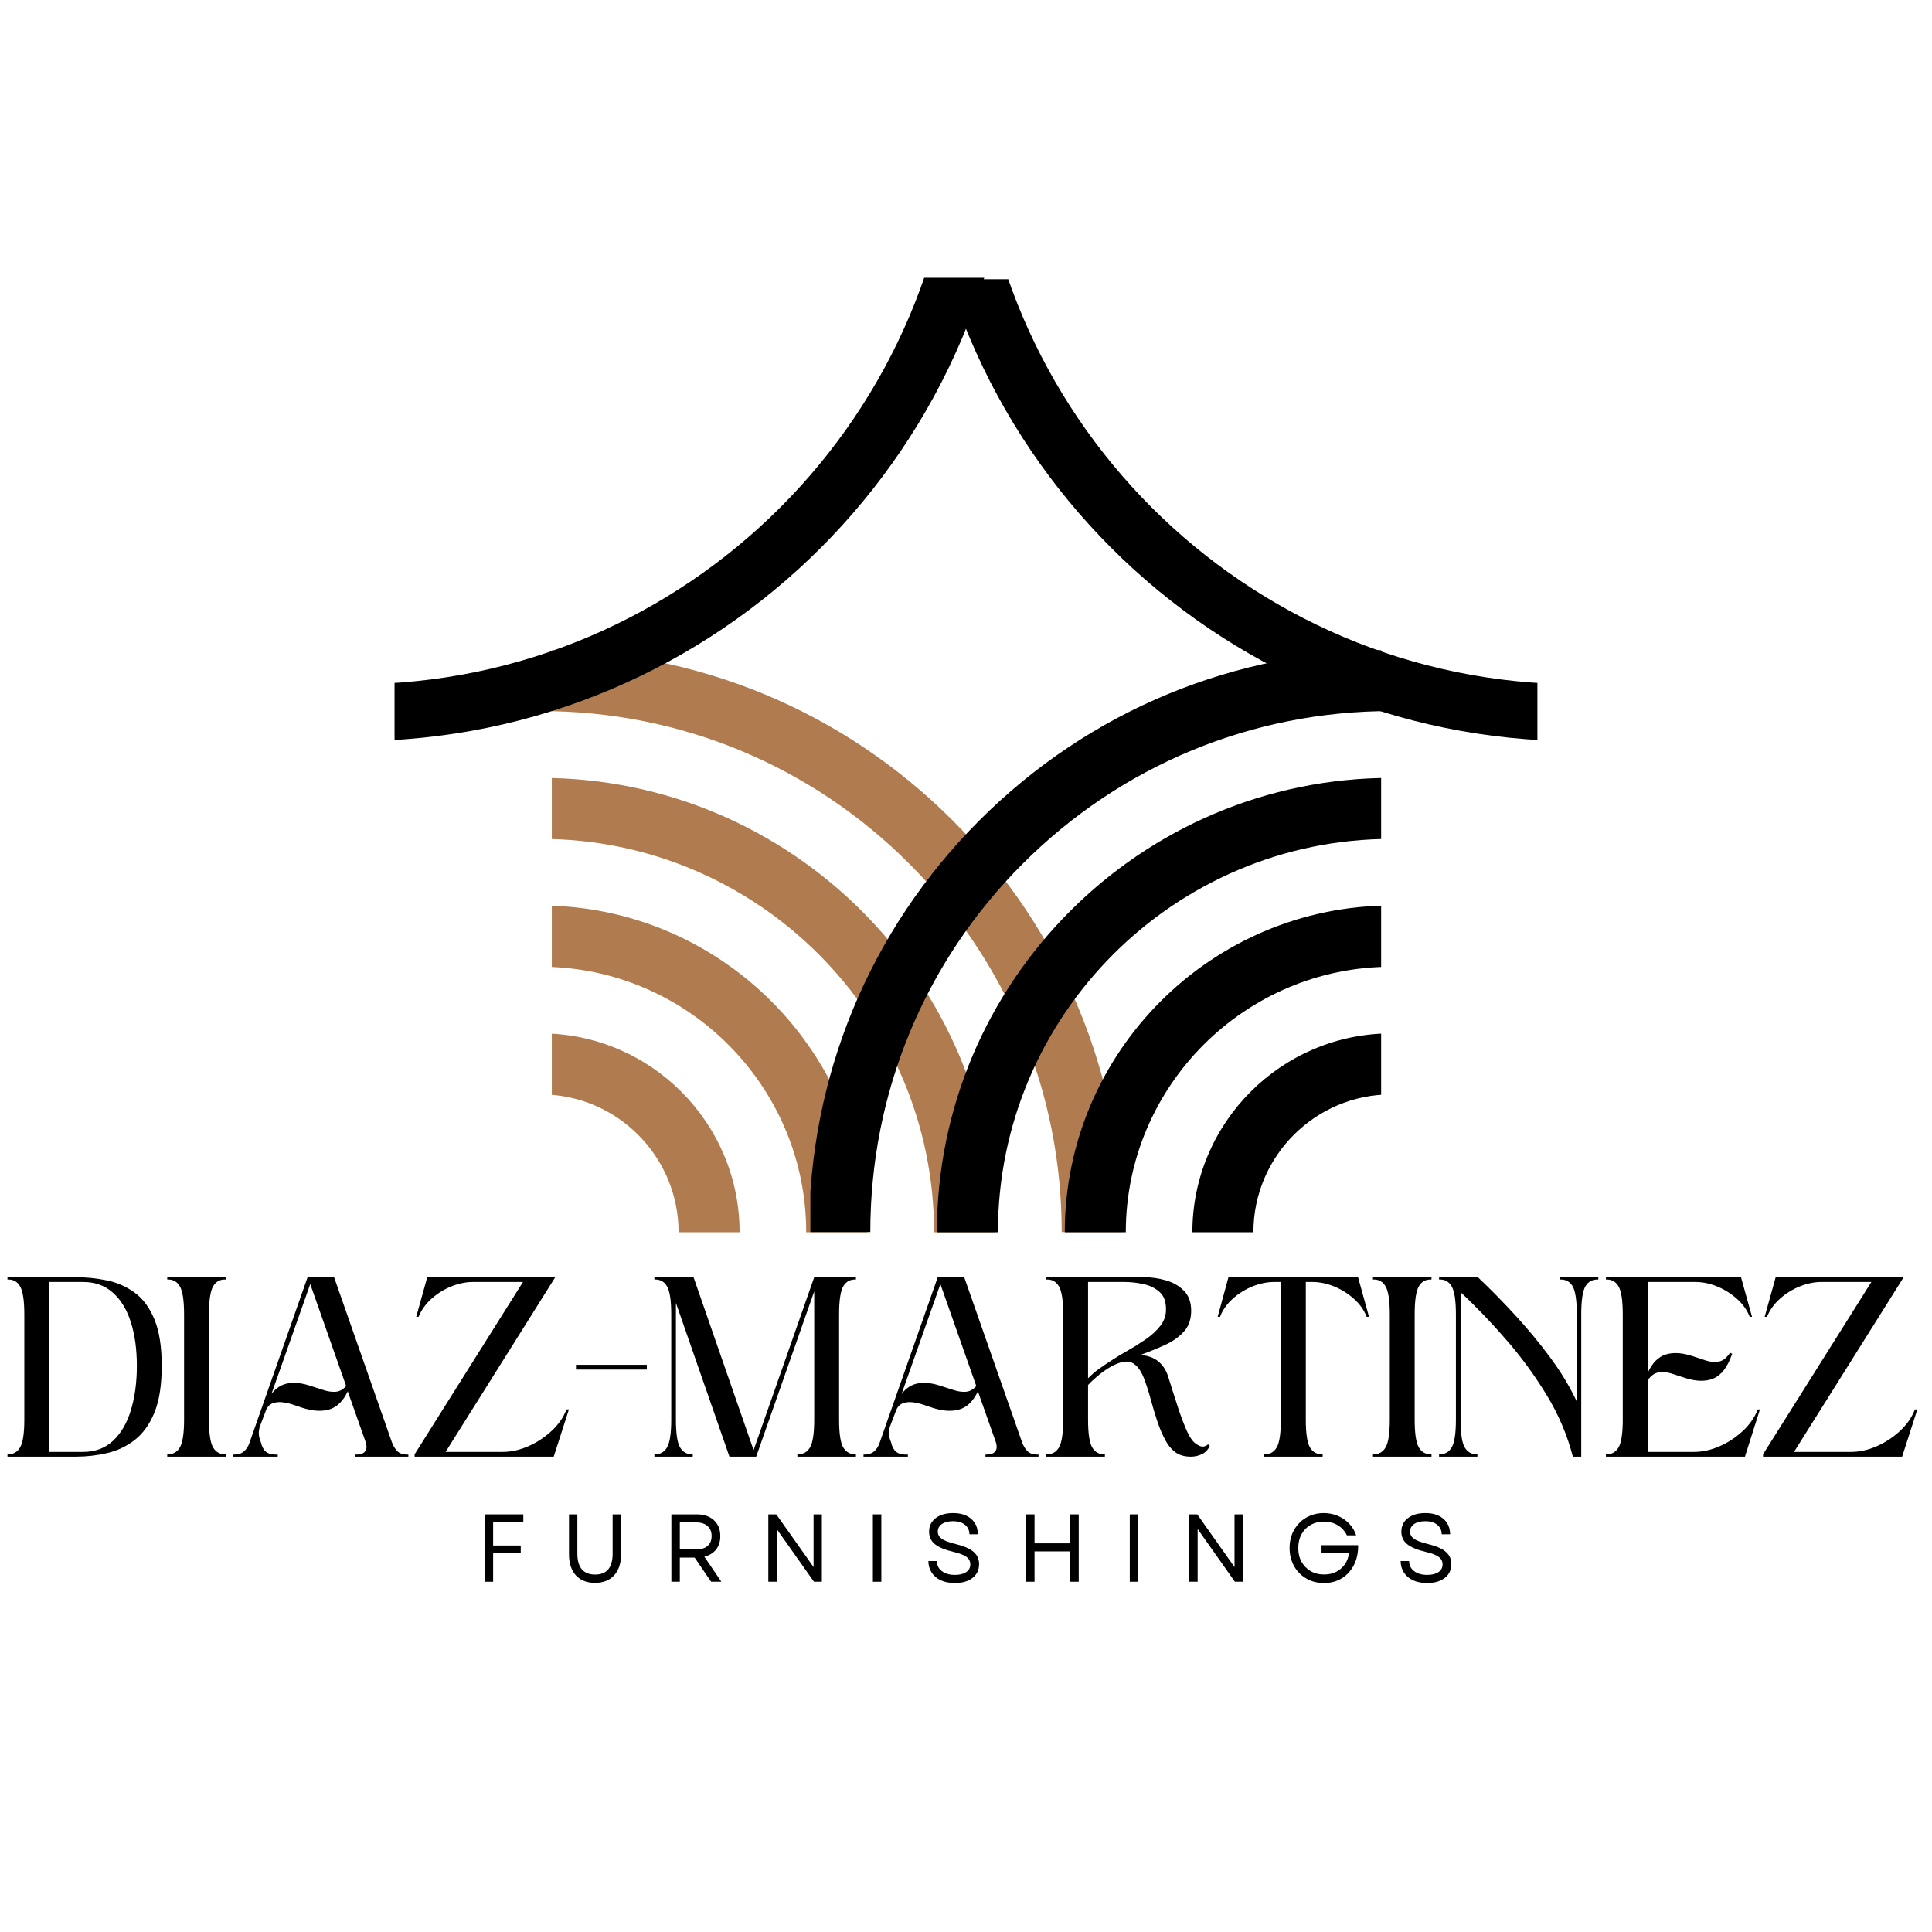 <svg version="1.0" preserveAspectRatio="xMidYMid meet" height="500" viewBox="0 0 375 375" zoomAndPan="magnify" width="500" xmlns:xlink="http://www.w3.org/1999/xlink" xmlns="http://www.w3.org/2000/svg"><defs><g></g><clipPath id="cb643828eb"><path clip-rule="nonzero" d="M 107.105 126.172 L 217.703 126.172 L 217.703 239.973 L 107.105 239.973 Z M 107.105 126.172"></path></clipPath><clipPath id="ec93d3a5c1"><path clip-rule="nonzero" d="M 157.031 126.172 L 268.078 126.172 L 268.078 239.973 L 157.031 239.973 Z M 157.031 126.172"></path></clipPath><clipPath id="fa23fcbaa0"><path clip-rule="nonzero" d="M 0.293 0.172 L 111.078 0.172 L 111.078 113.973 L 0.293 113.973 Z M 0.293 0.172"></path></clipPath><clipPath id="d5e8ef216a"><rect height="114" y="0" width="112" x="0"></rect></clipPath><clipPath id="9f43c916fb"><path clip-rule="nonzero" d="M 76.582 53.922 L 196.805 53.922 L 196.805 143.863 L 76.582 143.863 Z M 76.582 53.922"></path></clipPath><clipPath id="b1055ad3bf"><path clip-rule="nonzero" d="M 178.188 54.195 L 298.41 54.195 L 298.41 144.133 L 178.188 144.133 Z M 178.188 54.195"></path></clipPath><clipPath id="89c5015609"><path clip-rule="nonzero" d="M 0.188 0.195 L 120.41 0.195 L 120.41 89.863 L 0.188 89.863 Z M 0.188 0.195"></path></clipPath><clipPath id="adea486b5c"><rect height="91" y="0" width="121" x="0"></rect></clipPath><clipPath id="f7bf1d6353"><rect height="353" y="0" width="375" x="0"></rect></clipPath><clipPath id="f2bd9bbeee"><rect height="52" y="0" width="374" x="0"></rect></clipPath><clipPath id="52b6891fd5"><rect height="29" y="0" width="199" x="0"></rect></clipPath></defs><g transform="matrix(1, 0, 0, 1, 0, 0)"><g clip-path="url(#f7bf1d6353)"><g clip-path="url(#cb643828eb)"><path fill-rule="nonzero" fill-opacity="1" d="M 104.953 277.789 C 83.66 277.789 66.348 260.473 66.348 239.184 C 66.348 217.891 83.66 200.578 104.953 200.578 C 126.242 200.578 143.555 217.891 143.555 239.184 L 131.711 239.184 C 131.711 224.445 119.734 212.422 104.953 212.422 C 90.215 212.422 78.191 224.402 78.191 239.184 C 78.191 253.965 90.168 265.945 104.953 265.945 Z M 104.953 290.715 C 76.52 290.715 53.418 267.57 53.418 239.184 C 53.418 210.793 76.562 187.648 104.953 187.648 C 133.34 187.648 156.484 210.793 156.484 239.184 L 168.328 239.184 C 168.328 204.238 139.895 175.762 104.906 175.762 C 69.965 175.762 41.484 204.195 41.484 239.184 C 41.484 274.125 69.918 302.605 104.906 302.605 L 104.906 290.715 Z M 104.953 315.531 C 62.867 315.531 28.602 281.27 28.602 239.184 C 28.602 197.098 62.867 162.832 104.953 162.832 C 147.035 162.832 181.301 197.098 181.301 239.184 L 193.145 239.184 C 193.145 190.543 153.59 150.988 104.953 150.988 C 56.312 150.988 16.758 190.543 16.758 239.184 C 16.758 287.824 56.312 327.375 104.953 327.375 Z M 104.953 340.352 C 77.918 340.352 52.516 329.816 33.438 310.742 C 14.363 291.664 3.785 266.215 3.785 239.184 C 3.785 212.152 14.316 186.746 33.438 167.668 C 52.559 148.594 77.918 138.016 104.953 138.016 C 131.984 138.016 157.391 148.547 176.465 167.625 C 195.543 186.699 206.074 212.152 206.074 239.137 L 217.961 239.137 C 217.961 208.941 206.211 180.551 184.875 159.215 C 163.535 137.879 135.148 126.172 104.953 126.172 C 74.754 126.172 46.367 137.926 25.031 159.262 C 3.695 180.598 -8.059 208.984 -8.059 239.184 C -8.059 269.379 3.695 297.77 25.031 319.105 C 46.367 340.441 74.754 352.195 104.953 352.195 Z M 104.953 340.352" fill="#b07b4f"></path></g><g clip-path="url(#ec93d3a5c1)"><g transform="matrix(1, 0, 0, 1, 157, 126)"><g clip-path="url(#d5e8ef216a)"><g clip-path="url(#fa23fcbaa0)"><path fill-rule="nonzero" fill-opacity="1" d="M 113.047 151.789 C 134.34 151.789 151.652 134.473 151.652 113.184 C 151.652 91.891 134.34 74.578 113.047 74.578 C 91.754 74.578 74.441 91.891 74.441 113.184 L 86.285 113.184 C 86.285 98.445 98.266 86.422 113.047 86.422 C 127.785 86.422 139.809 98.402 139.809 113.184 C 139.809 127.965 127.828 139.945 113.047 139.945 Z M 113.047 164.715 C 141.48 164.715 164.578 141.57 164.578 113.184 C 164.578 84.793 141.434 61.648 113.047 61.648 C 84.66 61.648 61.516 84.793 61.516 113.184 L 49.672 113.184 C 49.672 78.238 78.105 49.762 113.094 49.762 C 148.035 49.762 176.516 78.195 176.516 113.184 C 176.516 148.125 148.082 176.605 113.094 176.605 L 113.094 164.715 Z M 113.047 189.531 C 155.133 189.531 189.398 155.27 189.398 113.184 C 189.398 71.098 155.133 36.832 113.047 36.832 C 70.961 36.832 36.695 71.098 36.695 113.184 L 24.852 113.184 C 24.852 64.543 64.406 24.988 113.047 24.988 C 161.688 24.988 201.242 64.543 201.242 113.184 C 201.242 161.824 161.688 201.375 113.047 201.375 Z M 113.047 214.352 C 140.078 214.352 165.484 203.816 184.559 184.742 C 203.637 165.664 214.215 140.215 214.215 113.184 C 214.215 86.152 203.684 60.746 184.559 41.668 C 165.438 22.594 140.078 12.016 113.047 12.016 C 86.016 12.016 60.609 22.547 41.535 41.625 C 22.457 60.699 11.926 86.152 11.926 113.137 L 0.035 113.137 C 0.035 82.941 11.789 54.551 33.125 33.215 C 54.461 11.879 82.852 0.172 113.047 0.172 C 143.242 0.172 171.633 11.926 192.969 33.262 C 214.305 54.598 226.059 82.984 226.059 113.184 C 226.059 143.379 214.305 171.77 192.969 193.105 C 171.633 214.441 143.242 226.195 113.047 226.195 Z M 113.047 214.352" fill="#000000"></path></g></g></g></g><g clip-path="url(#9f43c916fb)"><path fill-rule="nonzero" fill-opacity="1" d="M 196.797 15.918 C 196.797 86.488 139.422 143.863 68.848 143.863 C -1.723 143.863 -59.098 86.488 -59.098 15.918 C -59.098 -54.656 -1.723 -112.031 68.848 -112.031 C 139.422 -112.031 196.797 -54.656 196.797 15.918 Z M -48.055 15.918 C -48.055 80.293 4.473 132.816 68.848 132.816 C 133.227 132.816 185.75 80.293 185.75 15.918 C 185.75 -48.461 133.227 -100.984 68.848 -100.984 C 4.473 -100.984 -48.055 -48.461 -48.055 15.918 Z M -48.055 15.918" fill="#000000"></path></g><g clip-path="url(#b1055ad3bf)"><g transform="matrix(1, 0, 0, 1, 178, 54)"><g clip-path="url(#adea486b5c)"><g clip-path="url(#89c5015609)"><path fill-rule="nonzero" fill-opacity="1" d="M 0.195 -38.082 C 0.195 32.488 57.57 89.863 128.141 89.863 C 198.715 89.863 256.086 32.488 256.086 -38.082 C 256.086 -108.656 198.715 -166.031 128.141 -166.031 C 57.57 -166.031 0.195 -108.656 0.195 -38.082 Z M 245.043 -38.082 C 245.043 26.293 192.52 78.816 128.141 78.816 C 63.766 78.816 11.238 26.293 11.238 -38.082 C 11.238 -102.461 63.766 -154.984 128.141 -154.984 C 192.52 -154.984 245.043 -102.461 245.043 -38.082 Z M 245.043 -38.082" fill="#000000"></path></g></g></g></g></g></g><g transform="matrix(1, 0, 0, 1, -0, 244)"><g clip-path="url(#f2bd9bbeee)"><g fill-opacity="1" fill="#000000"><g transform="translate(1.454, 38.739)"><g><path d="M 0 0 L 0 -0.453 C 1.082 -0.422 1.895 -0.863 2.438 -1.781 C 2.988 -2.695 3.266 -4.5 3.266 -7.188 L 3.266 -27.594 C 3.266 -30.312 2.988 -32.133 2.438 -33.062 C 1.895 -34 1.082 -34.438 0 -34.375 L 0 -34.828 L 13.234 -34.828 C 15.273 -34.828 17.285 -34.625 19.266 -34.219 C 21.254 -33.812 23.055 -33.02 24.672 -31.844 C 26.285 -30.676 27.566 -28.945 28.516 -26.656 C 29.461 -24.363 29.938 -21.352 29.938 -17.625 C 29.938 -13.883 29.461 -10.859 28.516 -8.547 C 27.566 -6.242 26.289 -4.473 24.688 -3.234 C 23.094 -1.992 21.301 -1.145 19.312 -0.688 C 17.332 -0.227 15.305 0 13.234 0 Z M 8.094 -33.906 L 8.094 -0.922 L 14.672 -0.922 C 17.004 -0.922 18.941 -1.641 20.484 -3.078 C 22.035 -4.523 23.191 -6.508 23.953 -9.031 C 24.723 -11.562 25.109 -14.426 25.109 -17.625 C 25.109 -20.844 24.719 -23.676 23.938 -26.125 C 23.156 -28.57 21.988 -30.477 20.438 -31.844 C 18.895 -33.219 16.973 -33.906 14.672 -33.906 Z M 8.094 -33.906"></path></g></g></g><g fill-opacity="1" fill="#000000"><g transform="translate(32.464, 38.739)"><g><path d="M 11.359 -34.828 L 11.359 -34.375 C 10.266 -34.438 9.445 -34 8.906 -33.062 C 8.363 -32.133 8.094 -30.312 8.094 -27.594 L 8.094 -7.188 C 8.094 -4.5 8.363 -2.695 8.906 -1.781 C 9.445 -0.863 10.266 -0.422 11.359 -0.453 L 11.359 0 L 0 0 L 0 -0.453 C 1.082 -0.422 1.895 -0.863 2.438 -1.781 C 2.988 -2.695 3.266 -4.5 3.266 -7.188 L 3.266 -27.594 C 3.266 -30.312 2.988 -32.133 2.438 -33.062 C 1.895 -34 1.082 -34.438 0 -34.375 L 0 -34.828 Z M 11.359 -34.828"></path></g></g></g><g fill-opacity="1" fill="#000000"><g transform="translate(45.296, 38.739)"><g><path d="M 19.547 -34.828 L 30.75 -2.859 C 31.031 -2.078 31.406 -1.461 31.875 -1.016 C 32.352 -0.578 33.051 -0.375 33.969 -0.406 L 33.969 0 L 23.672 0 L 23.672 -0.406 C 24.555 -0.375 25.176 -0.562 25.531 -0.969 C 25.895 -1.375 25.941 -2.004 25.672 -2.859 L 22.203 -12.672 C 21.316 -10.805 20.145 -9.645 18.688 -9.188 C 17.227 -8.727 15.477 -8.82 13.438 -9.469 C 12.926 -9.633 12.32 -9.836 11.625 -10.078 C 10.938 -10.316 10.227 -10.477 9.5 -10.562 C 8.77 -10.645 8.109 -10.562 7.516 -10.312 C 6.922 -10.062 6.488 -9.523 6.219 -8.703 L 5.141 -5.859 C 5.004 -5.41 4.938 -4.988 4.938 -4.594 C 4.938 -4.207 5.004 -3.797 5.141 -3.359 C 5.211 -3.191 5.281 -3.004 5.344 -2.797 C 5.414 -2.598 5.469 -2.41 5.5 -2.234 C 5.77 -1.492 6.148 -0.992 6.641 -0.734 C 7.141 -0.484 7.797 -0.375 8.609 -0.406 L 8.609 0 C 7.348 0 5.895 0 4.25 0 C 2.602 0 1.188 0 0 0 L 0 -0.406 C 0.812 -0.375 1.473 -0.562 1.984 -0.969 C 2.492 -1.375 2.867 -1.93 3.109 -2.641 L 14.406 -34.828 Z M 21.891 -13.703 L 14.922 -33.5 L 7.391 -12.172 C 8.266 -13.328 9.348 -14.016 10.641 -14.234 C 11.93 -14.453 13.41 -14.273 15.078 -13.703 C 15.859 -13.461 16.656 -13.207 17.469 -12.938 C 18.281 -12.664 19.066 -12.551 19.828 -12.594 C 20.598 -12.645 21.285 -13.016 21.891 -13.703 Z M 21.891 -13.703"></path></g></g></g><g fill-opacity="1" fill="#000000"><g transform="translate(80.788, 38.739)"><g><path d="M 26.984 -34.828 L 5.703 -0.922 L 16.75 -0.922 C 18.414 -0.922 20.078 -1.285 21.734 -2.016 C 23.398 -2.742 24.906 -3.727 26.25 -4.969 C 27.594 -6.207 28.566 -7.609 29.172 -9.172 L 29.641 -9.172 L 26.688 0 L -0.312 0 L -0.312 -0.453 L 20.719 -33.906 L 11 -33.906 C 9.645 -33.906 8.254 -33.617 6.828 -33.047 C 5.398 -32.473 4.113 -31.676 2.969 -30.656 C 1.832 -29.633 0.992 -28.461 0.453 -27.141 L 0 -27.141 L 2.141 -34.828 Z M 26.984 -34.828"></path></g></g></g><g fill-opacity="1" fill="#000000"><g transform="translate(111.798, 38.739)"><g><path d="M 0 -17.828 L 13.75 -17.828 L 13.75 -16.906 L 0 -16.906 Z M 0 -17.828"></path></g></g></g><g fill-opacity="1" fill="#000000"><g transform="translate(127.023, 38.739)"><g><path d="M 31.016 -7.188 L 31.016 -32.078 L 19.75 0 L 14.562 0 L 4.172 -29.844 L 4.172 -7.188 C 4.172 -4.5 4.441 -2.695 4.984 -1.781 C 5.535 -0.863 6.352 -0.422 7.438 -0.453 L 7.438 0 L 0 0 L 0 -0.453 C 1.082 -0.422 1.895 -0.863 2.438 -1.781 C 2.988 -2.695 3.266 -4.5 3.266 -7.188 L 3.266 -27.594 C 3.266 -30.312 2.988 -32.133 2.438 -33.062 C 1.895 -34 1.082 -34.438 0 -34.375 L 0 -34.828 L 7.594 -34.828 L 19.25 -1.266 L 31.016 -34.828 L 39.109 -34.828 L 39.109 -34.375 C 38.023 -34.438 37.207 -34 36.656 -33.062 C 36.113 -32.133 35.844 -30.312 35.844 -27.594 L 35.844 -7.188 C 35.844 -4.5 36.113 -2.695 36.656 -1.781 C 37.207 -0.863 38.023 -0.422 39.109 -0.453 L 39.109 0 L 27.75 0 L 27.75 -0.453 C 28.832 -0.422 29.645 -0.863 30.188 -1.781 C 30.738 -2.695 31.016 -4.5 31.016 -7.188 Z M 31.016 -7.188"></path></g></g></g><g fill-opacity="1" fill="#000000"><g transform="translate(167.607, 38.739)"><g><path d="M 19.547 -34.828 L 30.75 -2.859 C 31.031 -2.078 31.406 -1.461 31.875 -1.016 C 32.352 -0.578 33.051 -0.375 33.969 -0.406 L 33.969 0 L 23.672 0 L 23.672 -0.406 C 24.555 -0.375 25.176 -0.562 25.531 -0.969 C 25.895 -1.375 25.941 -2.004 25.672 -2.859 L 22.203 -12.672 C 21.316 -10.805 20.145 -9.645 18.688 -9.188 C 17.227 -8.727 15.477 -8.82 13.438 -9.469 C 12.926 -9.633 12.32 -9.836 11.625 -10.078 C 10.938 -10.316 10.227 -10.477 9.5 -10.562 C 8.77 -10.645 8.109 -10.562 7.516 -10.312 C 6.922 -10.062 6.488 -9.523 6.219 -8.703 L 5.141 -5.859 C 5.004 -5.41 4.938 -4.988 4.938 -4.594 C 4.938 -4.207 5.004 -3.797 5.141 -3.359 C 5.211 -3.191 5.281 -3.004 5.344 -2.797 C 5.414 -2.598 5.469 -2.41 5.5 -2.234 C 5.77 -1.492 6.148 -0.992 6.641 -0.734 C 7.141 -0.484 7.797 -0.375 8.609 -0.406 L 8.609 0 C 7.348 0 5.895 0 4.25 0 C 2.602 0 1.188 0 0 0 L 0 -0.406 C 0.812 -0.375 1.473 -0.562 1.984 -0.969 C 2.492 -1.375 2.867 -1.93 3.109 -2.641 L 14.406 -34.828 Z M 21.891 -13.703 L 14.922 -33.5 L 7.391 -12.172 C 8.266 -13.328 9.348 -14.016 10.641 -14.234 C 11.93 -14.453 13.41 -14.273 15.078 -13.703 C 15.859 -13.461 16.656 -13.207 17.469 -12.938 C 18.281 -12.664 19.066 -12.551 19.828 -12.594 C 20.598 -12.645 21.285 -13.016 21.891 -13.703 Z M 21.891 -13.703"></path></g></g></g><g fill-opacity="1" fill="#000000"><g transform="translate(203.098, 38.739)"><g><path d="M 8.094 -7.188 C 8.094 -4.5 8.363 -2.695 8.906 -1.781 C 9.445 -0.863 10.266 -0.422 11.359 -0.453 L 11.359 0 L 0 0 L 0 -0.453 C 1.082 -0.422 1.895 -0.863 2.438 -1.781 C 2.988 -2.695 3.266 -4.5 3.266 -7.188 L 3.266 -27.594 C 3.266 -30.312 2.988 -32.133 2.438 -33.062 C 1.895 -34 1.082 -34.438 0 -34.375 L 0 -34.828 L 19 -34.828 C 20.383 -34.828 21.77 -34.629 23.156 -34.234 C 24.551 -33.848 25.723 -33.18 26.672 -32.234 C 27.629 -31.285 28.109 -29.977 28.109 -28.312 C 28.109 -26.645 27.625 -25.285 26.656 -24.234 C 25.688 -23.18 24.445 -22.316 22.938 -21.641 C 21.426 -20.961 19.875 -20.332 18.281 -19.75 C 19.738 -19.613 20.891 -19.191 21.734 -18.484 C 22.586 -17.773 23.203 -16.859 23.578 -15.734 C 23.816 -15.023 24.117 -14.066 24.484 -12.859 C 24.859 -11.648 25.266 -10.383 25.703 -9.062 C 26.148 -7.738 26.609 -6.523 27.078 -5.422 C 27.555 -4.316 28.02 -3.508 28.469 -3 C 28.844 -2.594 29.289 -2.281 29.812 -2.062 C 30.344 -1.844 30.863 -1.953 31.375 -2.391 L 31.719 -2.094 C 31.383 -1.344 30.875 -0.805 30.188 -0.484 C 29.508 -0.16 28.801 0 28.062 0 C 26.801 0 25.781 -0.297 25 -0.891 C 24.219 -1.484 23.594 -2.238 23.125 -3.156 C 22.508 -4.281 21.973 -5.535 21.516 -6.922 C 21.055 -8.316 20.641 -9.707 20.266 -11.094 C 19.891 -12.488 19.484 -13.766 19.047 -14.922 C 18.504 -16.453 17.789 -17.504 16.906 -18.078 C 16.02 -18.648 14.797 -18.566 13.234 -17.828 C 12.285 -17.379 11.328 -16.766 10.359 -15.984 C 9.391 -15.203 8.633 -14.508 8.094 -13.906 Z M 8.094 -33.906 L 8.094 -15.219 C 8.77 -15.906 9.508 -16.535 10.312 -17.109 C 11.113 -17.68 11.953 -18.242 12.828 -18.797 C 13.641 -19.336 14.629 -19.938 15.797 -20.594 C 16.973 -21.258 18.129 -21.984 19.266 -22.766 C 20.41 -23.547 21.352 -24.41 22.094 -25.359 C 22.844 -26.305 23.219 -27.359 23.219 -28.516 C 23.25 -30.047 22.836 -31.191 21.984 -31.953 C 21.141 -32.711 20.086 -33.227 18.828 -33.5 C 17.578 -33.77 16.359 -33.906 15.172 -33.906 Z M 8.094 -33.906"></path></g></g></g><g fill-opacity="1" fill="#000000"><g transform="translate(236.349, 38.739)"><g><path d="M 17.109 -7.188 C 17.109 -4.5 17.379 -2.695 17.922 -1.781 C 18.461 -0.863 19.281 -0.422 20.375 -0.453 L 20.375 0 L 9.016 0 L 9.016 -0.453 C 10.098 -0.422 10.91 -0.863 11.453 -1.781 C 11.992 -2.695 12.266 -4.5 12.266 -7.188 L 12.266 -33.906 L 10.953 -33.906 C 9.586 -33.906 8.191 -33.617 6.766 -33.047 C 5.348 -32.473 4.066 -31.676 2.922 -30.656 C 1.785 -29.633 0.961 -28.461 0.453 -27.141 L 0 -27.141 L 2.094 -34.828 L 27.25 -34.828 L 29.375 -27.141 L 28.922 -27.141 C 28.41 -28.461 27.578 -29.633 26.422 -30.656 C 25.273 -31.676 23.992 -32.473 22.578 -33.047 C 21.172 -33.617 19.77 -33.906 18.375 -33.906 L 17.109 -33.906 Z M 17.109 -7.188"></path></g></g></g><g fill-opacity="1" fill="#000000"><g transform="translate(266.494, 38.739)"><g><path d="M 11.359 -34.828 L 11.359 -34.375 C 10.266 -34.438 9.445 -34 8.906 -33.062 C 8.363 -32.133 8.094 -30.312 8.094 -27.594 L 8.094 -7.188 C 8.094 -4.5 8.363 -2.695 8.906 -1.781 C 9.445 -0.863 10.266 -0.422 11.359 -0.453 L 11.359 0 L 0 0 L 0 -0.453 C 1.082 -0.422 1.895 -0.863 2.438 -1.781 C 2.988 -2.695 3.266 -4.5 3.266 -7.188 L 3.266 -27.594 C 3.266 -30.312 2.988 -32.133 2.438 -33.062 C 1.895 -34 1.082 -34.438 0 -34.375 L 0 -34.828 Z M 11.359 -34.828"></path></g></g></g><g fill-opacity="1" fill="#000000"><g transform="translate(279.325, 38.739)"><g><path d="M 27.594 -27.594 L 27.594 0 L 25.969 0 C 24.883 -4.176 23.203 -8.141 20.922 -11.891 C 18.648 -15.641 16.062 -19.191 13.156 -22.547 C 10.258 -25.91 7.266 -29.035 4.172 -31.922 L 4.172 -7.188 C 4.172 -4.5 4.441 -2.695 4.984 -1.781 C 5.535 -0.863 6.352 -0.422 7.438 -0.453 L 7.438 0 L 0 0 L 0 -0.453 C 1.082 -0.422 1.895 -0.863 2.438 -1.781 C 2.988 -2.695 3.266 -4.5 3.266 -7.188 L 3.266 -27.594 C 3.266 -30.312 2.988 -32.133 2.438 -33.062 C 1.895 -34 1.082 -34.438 0 -34.375 L 0 -34.828 L 7.531 -34.828 C 10.039 -32.453 12.5 -29.945 14.906 -27.312 C 17.32 -24.688 19.555 -21.977 21.609 -19.188 C 23.672 -16.406 25.379 -13.57 26.734 -10.688 L 26.734 -27.594 C 26.734 -30.312 26.461 -32.133 25.922 -33.062 C 25.379 -34 24.547 -34.438 23.422 -34.375 L 23.422 -34.828 L 30.906 -34.828 L 30.906 -34.375 C 29.789 -34.438 28.957 -34 28.406 -33.062 C 27.863 -32.133 27.594 -30.312 27.594 -27.594 Z M 27.594 -27.594"></path></g></g></g><g fill-opacity="1" fill="#000000"><g transform="translate(311.711, 38.739)"><g><path d="M 0 0 L 0 -0.453 C 1.082 -0.422 1.895 -0.863 2.438 -1.781 C 2.988 -2.695 3.266 -4.5 3.266 -7.188 L 3.266 -27.594 C 3.266 -30.312 2.988 -32.133 2.438 -33.062 C 1.895 -34 1.082 -34.438 0 -34.375 L 0 -34.828 L 26.219 -34.828 L 28.359 -27.141 L 27.906 -27.141 C 27.395 -28.461 26.562 -29.633 25.406 -30.656 C 24.25 -31.676 22.969 -32.473 21.562 -33.047 C 20.156 -33.617 18.754 -33.906 17.359 -33.906 L 8.094 -33.906 L 8.094 -16.25 C 8.977 -18.176 10.148 -19.367 11.609 -19.828 C 13.066 -20.285 14.816 -20.176 16.859 -19.5 C 17.703 -19.227 18.555 -18.945 19.422 -18.656 C 20.285 -18.375 21.117 -18.305 21.922 -18.453 C 22.723 -18.609 23.445 -19.18 24.094 -20.172 L 24.5 -19.969 C 23.645 -17.445 22.445 -15.852 20.906 -15.188 C 19.363 -14.531 17.469 -14.578 15.219 -15.328 C 14.406 -15.598 13.566 -15.867 12.703 -16.141 C 11.836 -16.41 11.016 -16.484 10.234 -16.359 C 9.453 -16.242 8.738 -15.727 8.094 -14.812 L 8.094 -0.922 L 17.062 -0.922 C 18.719 -0.922 20.379 -1.285 22.047 -2.016 C 23.711 -2.742 25.211 -3.727 26.547 -4.969 C 27.891 -6.207 28.867 -7.609 29.484 -9.172 L 29.891 -9.172 L 26.984 0 Z M 0 0"></path></g></g></g><g fill-opacity="1" fill="#000000"><g transform="translate(342.517, 38.739)"><g><path d="M 26.984 -34.828 L 5.703 -0.922 L 16.75 -0.922 C 18.414 -0.922 20.078 -1.285 21.734 -2.016 C 23.398 -2.742 24.906 -3.727 26.25 -4.969 C 27.594 -6.207 28.566 -7.609 29.172 -9.172 L 29.641 -9.172 L 26.688 0 L -0.312 0 L -0.312 -0.453 L 20.719 -33.906 L 11 -33.906 C 9.645 -33.906 8.254 -33.617 6.828 -33.047 C 5.398 -32.473 4.113 -31.676 2.969 -30.656 C 1.832 -29.633 0.992 -28.461 0.453 -27.141 L 0 -27.141 L 2.141 -34.828 Z M 26.984 -34.828"></path></g></g></g></g></g><g transform="matrix(1, 0, 0, 1, 91, 286)"><g clip-path="url(#52b6891fd5)"><g fill-opacity="1" fill="#000000"><g transform="translate(1.17, 21.014)"><g><path d="M 1.906 0 L 1.906 -13.078 L 9.406 -13.078 L 9.406 -11.547 L 3.547 -11.547 L 3.547 -7.031 L 8.906 -7.031 L 8.906 -5.516 L 3.547 -5.516 L 3.547 0 Z M 1.906 0"></path></g></g></g><g fill-opacity="1" fill="#000000"><g transform="translate(17.691, 21.014)"><g><path d="M 6.797 0.219 C 5.211 0.219 3.973 -0.27 3.078 -1.25 C 2.191 -2.238 1.75 -3.598 1.75 -5.328 L 1.75 -13.078 L 3.375 -13.078 L 3.375 -5.438 C 3.375 -4.102 3.664 -3.094 4.25 -2.406 C 4.844 -1.727 5.691 -1.391 6.797 -1.391 C 9.078 -1.391 10.219 -2.738 10.219 -5.438 L 10.219 -13.078 L 11.859 -13.078 L 11.859 -5.328 C 11.859 -3.598 11.41 -2.238 10.516 -1.25 C 9.617 -0.27 8.379 0.219 6.797 0.219 Z M 6.797 0.219"></path></g></g></g><g fill-opacity="1" fill="#000000"><g transform="translate(37.406, 21.014)"><g><path d="M 1.906 0 L 1.906 -13.078 L 6.891 -13.078 C 7.805 -13.078 8.598 -12.906 9.266 -12.562 C 9.941 -12.219 10.469 -11.734 10.844 -11.109 C 11.219 -10.492 11.406 -9.75 11.406 -8.875 C 11.406 -7.812 11.129 -6.938 10.578 -6.25 C 10.023 -5.562 9.27 -5.098 8.312 -4.859 L 11.609 0 L 9.625 0 L 6.422 -4.688 L 3.547 -4.688 L 3.547 0 Z M 3.547 -6.266 L 6.703 -6.266 C 7.66 -6.266 8.398 -6.488 8.922 -6.938 C 9.453 -7.395 9.719 -8.039 9.719 -8.875 C 9.719 -9.707 9.453 -10.352 8.922 -10.812 C 8.398 -11.281 7.66 -11.516 6.703 -11.516 L 3.547 -11.516 Z M 3.547 -6.266"></path></g></g></g><g fill-opacity="1" fill="#000000"><g transform="translate(56.225, 21.014)"><g><path d="M 1.906 0 L 1.906 -13.078 L 3.453 -13.078 L 10.688 -2.844 L 10.688 -13.078 L 12.297 -13.078 L 12.297 0 L 10.766 0 L 3.531 -10.234 L 3.531 0 Z M 1.906 0"></path></g></g></g><g fill-opacity="1" fill="#000000"><g transform="translate(76.52, 21.014)"><g><path d="M 1.906 0 L 1.906 -13.078 L 3.547 -13.078 L 3.547 0 Z M 1.906 0"></path></g></g></g><g fill-opacity="1" fill="#000000"><g transform="translate(88.071, 21.014)"><g><path d="M 6.266 0.25 C 5.211 0.25 4.301 0.07 3.531 -0.281 C 2.77 -0.645 2.18 -1.145 1.766 -1.781 C 1.348 -2.426 1.133 -3.172 1.125 -4.016 L 2.766 -4.016 C 2.785 -3.18 3.117 -2.523 3.766 -2.047 C 4.41 -1.566 5.242 -1.328 6.266 -1.328 C 7.18 -1.328 7.91 -1.504 8.453 -1.859 C 8.992 -2.223 9.266 -2.727 9.266 -3.375 C 9.266 -3.988 9.004 -4.477 8.484 -4.844 C 7.961 -5.219 7.109 -5.539 5.922 -5.812 C 4.316 -6.195 3.141 -6.691 2.391 -7.297 C 1.641 -7.898 1.266 -8.707 1.266 -9.719 C 1.266 -10.82 1.688 -11.695 2.531 -12.344 C 3.375 -13 4.508 -13.328 5.938 -13.328 C 7.406 -13.328 8.566 -12.957 9.422 -12.219 C 10.273 -11.488 10.711 -10.488 10.734 -9.219 L 9.094 -9.219 C 9.082 -10 8.789 -10.613 8.219 -11.062 C 7.656 -11.52 6.895 -11.75 5.938 -11.75 C 5.008 -11.75 4.281 -11.566 3.75 -11.203 C 3.219 -10.836 2.953 -10.344 2.953 -9.719 C 2.953 -9.176 3.195 -8.723 3.688 -8.359 C 4.176 -7.992 5.055 -7.656 6.328 -7.344 C 8.004 -6.938 9.195 -6.422 9.906 -5.797 C 10.613 -5.18 10.969 -4.395 10.969 -3.438 C 10.969 -2.301 10.539 -1.398 9.688 -0.734 C 8.832 -0.078 7.691 0.25 6.266 0.25 Z M 6.266 0.25"></path></g></g></g><g fill-opacity="1" fill="#000000"><g transform="translate(106.255, 21.014)"><g><path d="M 10.484 0 L 10.484 -5.891 L 3.547 -5.891 L 3.547 0 L 1.906 0 L 1.906 -13.078 L 3.547 -13.078 L 3.547 -7.453 L 10.484 -7.453 L 10.484 -13.078 L 12.125 -13.078 L 12.125 0 Z M 10.484 0"></path></g></g></g><g fill-opacity="1" fill="#000000"><g transform="translate(126.382, 21.014)"><g><path d="M 1.906 0 L 1.906 -13.078 L 3.547 -13.078 L 3.547 0 Z M 1.906 0"></path></g></g></g><g fill-opacity="1" fill="#000000"><g transform="translate(137.932, 21.014)"><g><path d="M 1.906 0 L 1.906 -13.078 L 3.453 -13.078 L 10.688 -2.844 L 10.688 -13.078 L 12.297 -13.078 L 12.297 0 L 10.766 0 L 3.531 -10.234 L 3.531 0 Z M 1.906 0"></path></g></g></g><g fill-opacity="1" fill="#000000"><g transform="translate(158.227, 21.014)"><g><path d="M 7.734 0.25 C 6.773 0.25 5.891 0.082 5.078 -0.25 C 4.273 -0.594 3.57 -1.066 2.969 -1.672 C 2.375 -2.273 1.91 -2.988 1.578 -3.812 C 1.242 -4.645 1.078 -5.555 1.078 -6.547 C 1.078 -7.523 1.238 -8.426 1.562 -9.25 C 1.895 -10.07 2.359 -10.785 2.953 -11.391 C 3.547 -12.004 4.242 -12.477 5.047 -12.812 C 5.859 -13.156 6.742 -13.328 7.703 -13.328 C 8.691 -13.328 9.609 -13.145 10.453 -12.781 C 11.305 -12.414 12.039 -11.91 12.656 -11.266 C 13.27 -10.617 13.719 -9.863 14 -9 L 12.203 -9 C 11.797 -9.852 11.203 -10.508 10.422 -10.969 C 9.648 -11.438 8.758 -11.672 7.75 -11.672 C 6.781 -11.672 5.914 -11.453 5.156 -11.016 C 4.406 -10.586 3.816 -9.984 3.391 -9.203 C 2.973 -8.43 2.766 -7.547 2.766 -6.547 C 2.766 -5.535 2.977 -4.641 3.406 -3.859 C 3.844 -3.086 4.438 -2.484 5.188 -2.047 C 5.938 -1.617 6.801 -1.406 7.781 -1.406 C 8.656 -1.406 9.438 -1.578 10.125 -1.922 C 10.812 -2.273 11.367 -2.758 11.797 -3.375 C 12.234 -3.988 12.504 -4.707 12.609 -5.531 L 7.281 -5.531 L 7.281 -7.094 L 14.391 -7.094 C 14.41 -5.664 14.145 -4.398 13.594 -3.297 C 13.039 -2.191 12.258 -1.32 11.25 -0.688 C 10.25 -0.062 9.078 0.25 7.734 0.25 Z M 7.734 0.25"></path></g></g></g><g fill-opacity="1" fill="#000000"><g transform="translate(179.737, 21.014)"><g><path d="M 6.266 0.25 C 5.211 0.25 4.301 0.07 3.531 -0.281 C 2.77 -0.645 2.18 -1.145 1.766 -1.781 C 1.348 -2.426 1.133 -3.172 1.125 -4.016 L 2.766 -4.016 C 2.785 -3.18 3.117 -2.523 3.766 -2.047 C 4.41 -1.566 5.242 -1.328 6.266 -1.328 C 7.18 -1.328 7.91 -1.504 8.453 -1.859 C 8.992 -2.223 9.266 -2.727 9.266 -3.375 C 9.266 -3.988 9.004 -4.477 8.484 -4.844 C 7.961 -5.219 7.109 -5.539 5.922 -5.812 C 4.316 -6.195 3.141 -6.691 2.391 -7.297 C 1.641 -7.898 1.266 -8.707 1.266 -9.719 C 1.266 -10.82 1.688 -11.695 2.531 -12.344 C 3.375 -13 4.508 -13.328 5.938 -13.328 C 7.406 -13.328 8.566 -12.957 9.422 -12.219 C 10.273 -11.488 10.711 -10.488 10.734 -9.219 L 9.094 -9.219 C 9.082 -10 8.789 -10.613 8.219 -11.062 C 7.656 -11.52 6.895 -11.75 5.938 -11.75 C 5.008 -11.75 4.281 -11.566 3.75 -11.203 C 3.219 -10.836 2.953 -10.344 2.953 -9.719 C 2.953 -9.176 3.195 -8.723 3.688 -8.359 C 4.176 -7.992 5.055 -7.656 6.328 -7.344 C 8.004 -6.938 9.195 -6.422 9.906 -5.797 C 10.613 -5.18 10.969 -4.395 10.969 -3.438 C 10.969 -2.301 10.539 -1.398 9.688 -0.734 C 8.832 -0.078 7.691 0.25 6.266 0.25 Z M 6.266 0.25"></path></g></g></g></g></g></svg>